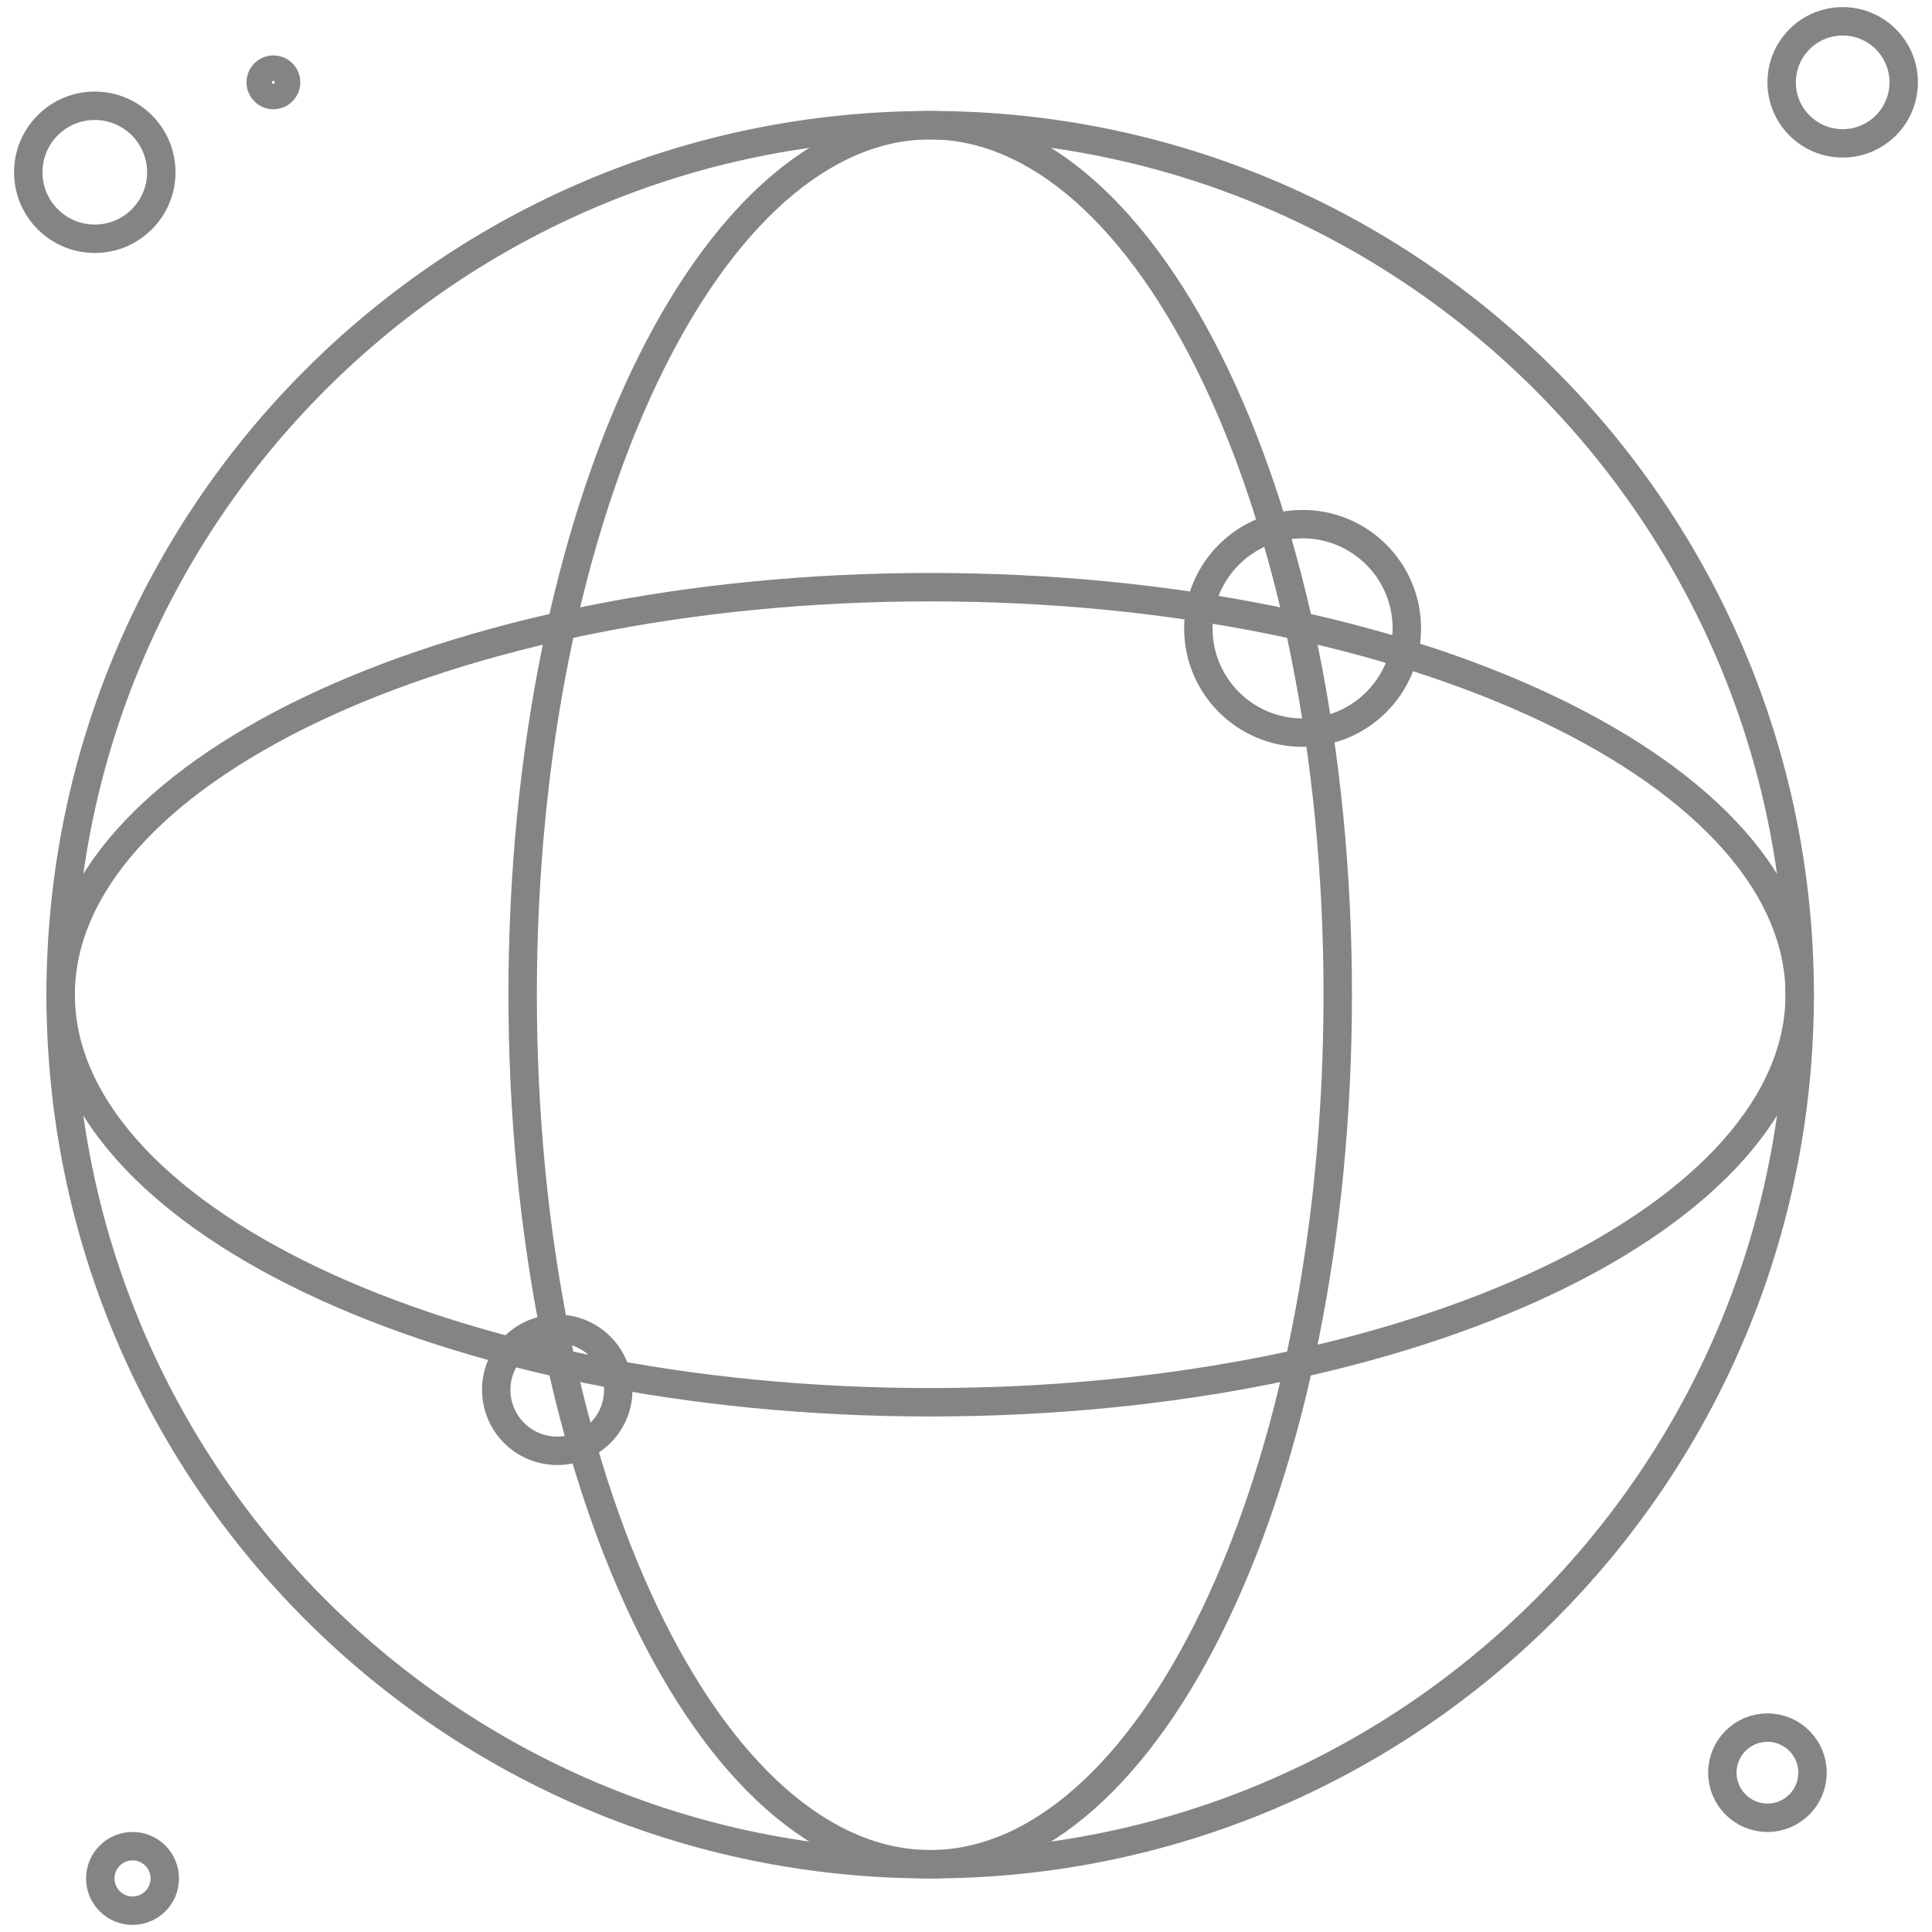 <svg width="136" height="136" viewBox="0 0 136 136" fill="none" xmlns="http://www.w3.org/2000/svg">
<g clip-path="url(#clip0_273_1964)">
<path d="M126.687 70.021C126.687 103.826 99.283 131.23 65.478 131.23C31.674 131.23 4.27 103.826 4.27 70.021C4.27 36.217 31.674 8.812 65.478 8.812C99.283 8.812 126.687 36.217 126.687 70.021Z" stroke="#848484" stroke-width="2"/>
<path d="M94.168 70.021C94.168 87.084 90.865 102.483 85.57 113.578C80.239 124.748 73.07 131.23 65.479 131.23C57.889 131.23 50.719 124.748 45.389 113.578C40.094 102.483 36.791 87.084 36.791 70.021C36.791 52.958 40.094 37.559 45.389 26.464C50.719 15.294 57.889 8.812 65.479 8.812C73.07 8.812 80.239 15.294 85.57 26.464C90.865 37.559 94.168 52.958 94.168 70.021Z" stroke="#848484" stroke-width="2"/>
<path d="M126.687 70.021C126.687 77.612 120.205 84.781 109.035 90.112C97.94 95.407 82.541 98.71 65.478 98.71C48.415 98.71 33.016 95.407 21.921 90.112C10.751 84.781 4.27 77.612 4.27 70.021C4.27 62.431 10.751 55.261 21.921 49.931C33.016 44.636 48.415 41.333 65.478 41.333C82.541 41.333 97.94 44.636 109.035 49.931C120.205 55.261 126.687 62.431 126.687 70.021Z" stroke="#848484" stroke-width="2"/>
<path d="M99.032 44.234C99.032 48.287 95.747 51.573 91.694 51.573C87.641 51.573 84.356 48.287 84.356 44.234C84.356 40.181 87.641 36.896 91.694 36.896C95.747 36.896 99.032 40.181 99.032 44.234Z" stroke="#848484" stroke-width="2"/>
<path d="M11.354 12.127C11.354 14.712 9.257 16.808 6.672 16.808C4.086 16.808 1.99 14.712 1.99 12.127C1.99 9.541 4.086 7.445 6.672 7.445C9.257 7.445 11.354 9.541 11.354 12.127Z" stroke="#848484" stroke-width="2"/>
<path d="M11.6 132.229C11.6 133.483 10.583 134.5 9.329 134.5C8.075 134.5 7.059 133.483 7.059 132.229C7.059 130.976 8.075 129.959 9.329 129.959C10.583 129.959 11.6 130.976 11.6 132.229Z" stroke="#848484" stroke-width="2"/>
<path d="M127.589 124.785C127.589 126.538 126.168 127.959 124.416 127.959C122.663 127.959 121.242 126.538 121.242 124.785C121.242 123.033 122.663 121.612 124.416 121.612C126.168 121.612 127.589 123.033 127.589 124.785Z" stroke="#848484" stroke-width="2"/>
<path d="M43.523 97.833C43.523 100.205 41.6 102.129 39.227 102.129C36.855 102.129 34.932 100.205 34.932 97.833C34.932 95.46 36.855 93.537 39.227 93.537C41.6 93.537 43.523 95.46 43.523 97.833Z" stroke="#848484" stroke-width="2"/>
<path d="M134.008 5.796C134.008 8.168 132.084 10.092 129.712 10.092C127.339 10.092 125.416 8.168 125.416 5.796C125.416 3.423 127.339 1.5 129.712 1.5C132.084 1.5 134.008 3.423 134.008 5.796Z" stroke="#848484" stroke-width="2"/>
<path d="M20.139 5.796C20.139 6.289 19.739 6.69 19.245 6.69C18.752 6.69 18.352 6.289 18.352 5.796C18.352 5.302 18.752 4.902 19.245 4.902C19.739 4.902 20.139 5.302 20.139 5.796Z" stroke="#848484" stroke-width="2"/>
</g>
<defs>
<clipPath id="clip0_273_1964">
<rect width="134.018" height="135" fill="white" transform="translate(0.99 0.5)"/>
</clipPath>
</defs>
</svg>
